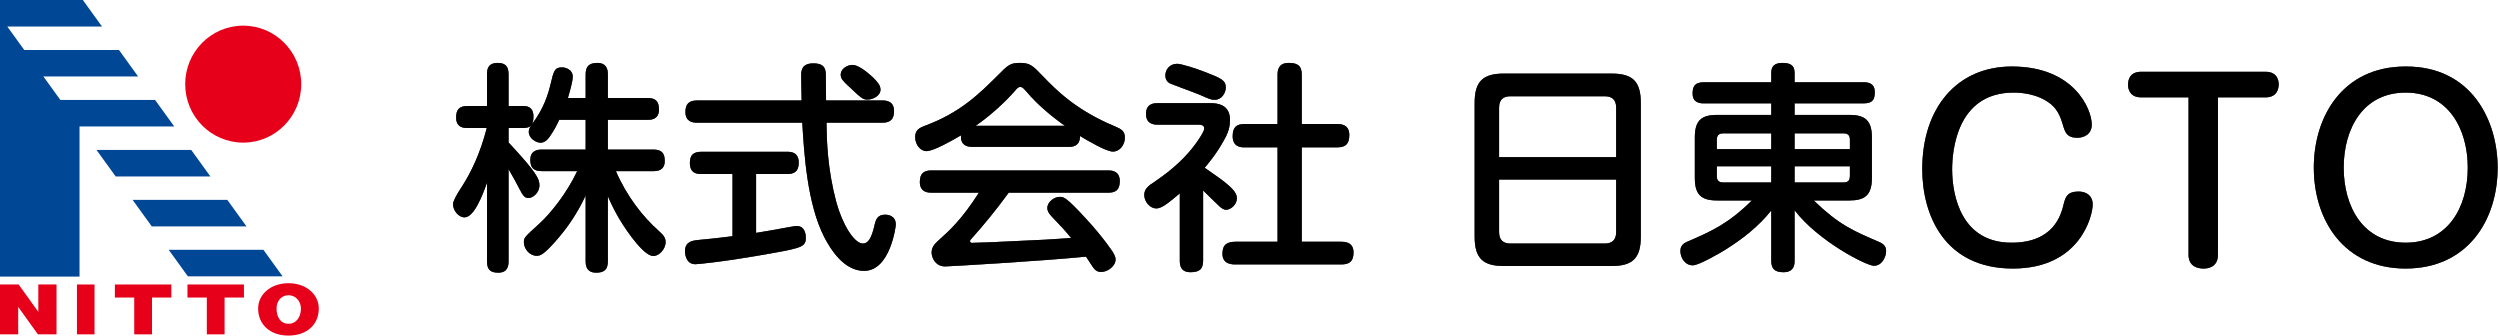 <svg width="298" height="40" viewBox="0 0 298 40" fill="none" xmlns="http://www.w3.org/2000/svg">
<g clip-path="url(#clip0_278_1165)">
<path d="M31.397 29.774H20.106L22.391 32.935H33.682L31.397 29.774Z" fill="#004896"/>
<path d="M18.487 11.914H7.195L5.174 9.118H16.465L14.181 5.957H2.889L0.868 3.161H12.159L9.875 0H0V32.967H9.48V15.075H20.772L18.487 11.914Z" fill="#004896"/>
<path d="M22.793 17.871H11.502L13.787 21.032H25.078L22.793 17.871Z" fill="#004896"/>
<path d="M27.099 23.828H15.808L18.092 26.988H29.384L27.099 23.828Z" fill="#004896"/>
<path d="M4.567 33.91V37.173L2.22 33.91H0V39.854H2.17V36.584L4.517 39.854H6.739V33.91H4.567Z" fill="#E60019"/>
<path d="M11.268 33.91H9.173V39.854H11.268V33.91Z" fill="#E60019"/>
<path d="M13.693 33.91V35.467H16.001V39.854H18.118V35.467H20.425V33.91H13.693Z" fill="#E60019"/>
<path d="M22.346 33.91V35.467H24.653V39.854H26.77V35.467H29.077V33.91H22.346Z" fill="#E60019"/>
<path d="M34.385 33.758C32.248 33.758 30.77 35.113 30.77 36.777C30.77 38.645 32.147 40 34.385 40C36.624 40 38 38.645 38 36.777C38 35.113 36.522 33.758 34.385 33.758ZM34.385 35.191C35.286 35.191 35.87 35.944 35.87 36.777C35.87 37.786 35.326 38.593 34.385 38.593C33.444 38.593 32.963 37.786 32.963 36.777C32.963 35.944 33.484 35.191 34.385 35.191Z" fill="#E60019"/>
<path d="M28.991 17.001C32.81 17.001 35.906 13.88 35.906 10.03C35.906 6.18 32.81 3.058 28.991 3.058C25.172 3.058 22.076 6.18 22.076 10.03C22.076 13.88 25.172 17.001 28.991 17.001Z" fill="#E60019"/>
</g>
<g clip-path="url(#clip1_278_1165)">
<path d="M60.62 31.149C60.62 31.679 60.514 32.5 59.402 32.5C58.528 32.5 58.052 32.209 58.052 31.149V21.775C57.522 23.258 56.516 25.906 55.377 25.906C54.609 25.906 54 25.032 54 24.344C54 24.008 54.362 23.293 55.086 22.199C56.145 20.557 57.231 18.332 58.025 15.26H55.721C55.377 15.26 54.371 15.26 54.371 14.016C54.371 13.089 54.715 12.639 55.721 12.639H58.052V8.852C58.052 8.322 58.131 7.501 59.323 7.501C60.197 7.501 60.62 7.872 60.62 8.852V12.639H62.368C62.712 12.639 63.586 12.665 63.586 13.883C63.586 14.228 63.56 14.413 63.427 14.784C64.805 12.957 65.334 11.288 65.652 9.938C65.996 8.508 66.102 8.031 66.976 8.031C67.532 8.031 68.273 8.375 68.273 9.117C68.273 9.726 67.876 11.05 67.691 11.685H69.809V8.878C69.809 7.952 70.18 7.501 71.213 7.501C72.458 7.501 72.458 8.56 72.458 8.878V11.685H77.198C78.151 11.685 78.548 12.082 78.548 13.063C78.548 14.281 77.542 14.281 77.198 14.281H72.458V17.829H77.86C78.84 17.829 79.237 18.226 79.237 19.18C79.237 20.371 78.284 20.398 77.86 20.398H73.411C74.735 23.444 76.642 25.853 78.522 27.522C79.052 27.998 79.343 28.316 79.343 28.872C79.343 29.613 78.628 30.514 77.886 30.514C77.092 30.514 76.033 29.216 75.344 28.342C73.623 26.065 72.881 24.344 72.458 23.39V31.123C72.458 32.156 72.007 32.5 71.054 32.5C69.809 32.5 69.809 31.467 69.809 31.123V23.311C69.359 24.238 68.433 26.171 66.579 28.342C64.751 30.488 64.354 30.488 63.957 30.488C63.163 30.488 62.447 29.693 62.447 28.872C62.447 28.342 62.501 28.29 64.275 26.674C65.599 25.483 67.559 23.046 68.803 20.398H64.593C63.586 20.398 63.215 19.974 63.215 19.047C63.215 17.829 64.275 17.829 64.593 17.829H69.809V14.281H66.658C66.446 14.758 66.076 15.499 65.519 16.293C65.122 16.849 64.778 17.008 64.434 17.008C63.904 17.008 63.03 16.505 63.03 15.711C63.03 15.499 63.083 15.314 63.295 14.969C63.136 15.155 62.792 15.26 62.368 15.26H60.62V16.982C63.878 20.478 64.301 21.298 64.301 22.066C64.301 22.993 63.507 23.602 63.004 23.602C62.501 23.602 62.315 23.258 61.918 22.517C61.785 22.225 61.097 20.954 60.62 20.16V31.149Z" fill="black"/>
<path d="M60.62 31.149C60.62 31.679 60.514 32.5 59.402 32.5C58.528 32.5 58.052 32.209 58.052 31.149V21.775C57.522 23.258 56.516 25.906 55.377 25.906C54.609 25.906 54 25.032 54 24.344C54 24.008 54.362 23.293 55.086 22.199C56.145 20.557 57.231 18.332 58.025 15.26H55.721C55.377 15.26 54.371 15.26 54.371 14.016C54.371 13.089 54.715 12.639 55.721 12.639H58.052V8.852C58.052 8.322 58.131 7.501 59.323 7.501C60.197 7.501 60.62 7.872 60.62 8.852V12.639H62.368C62.712 12.639 63.586 12.665 63.586 13.883C63.586 14.228 63.56 14.413 63.427 14.784C64.805 12.957 65.334 11.288 65.652 9.938C65.996 8.508 66.102 8.031 66.976 8.031C67.532 8.031 68.273 8.375 68.273 9.117C68.273 9.726 67.876 11.05 67.691 11.685H69.809V8.878C69.809 7.952 70.18 7.501 71.213 7.501C72.458 7.501 72.458 8.56 72.458 8.878V11.685H77.198C78.151 11.685 78.548 12.082 78.548 13.063C78.548 14.281 77.542 14.281 77.198 14.281H72.458V17.829H77.86C78.84 17.829 79.237 18.226 79.237 19.18C79.237 20.371 78.284 20.398 77.86 20.398H73.411C74.735 23.444 76.642 25.853 78.522 27.522C79.052 27.998 79.343 28.316 79.343 28.872C79.343 29.613 78.628 30.514 77.886 30.514C77.092 30.514 76.033 29.216 75.344 28.342C73.623 26.065 72.881 24.344 72.458 23.39V31.123C72.458 32.156 72.007 32.5 71.054 32.5C69.809 32.5 69.809 31.467 69.809 31.123V23.311C69.359 24.238 68.433 26.171 66.579 28.342C64.751 30.488 64.354 30.488 63.957 30.488C63.163 30.488 62.447 29.693 62.447 28.872C62.447 28.342 62.501 28.29 64.275 26.674C65.599 25.483 67.559 23.046 68.803 20.398H64.593C63.586 20.398 63.215 19.974 63.215 19.047C63.215 17.829 64.275 17.829 64.593 17.829H69.809V14.281H66.658C66.446 14.758 66.076 15.499 65.519 16.293C65.122 16.849 64.778 17.008 64.434 17.008C63.904 17.008 63.03 16.505 63.03 15.711C63.03 15.499 63.083 15.314 63.295 14.969C63.136 15.155 62.792 15.26 62.368 15.26H60.62V16.982C63.878 20.478 64.301 21.298 64.301 22.066C64.301 22.993 63.507 23.602 63.004 23.602C62.501 23.602 62.315 23.258 61.918 22.517C61.785 22.225 61.097 20.954 60.62 20.16V31.149Z" fill="black" fill-opacity="0.2"/>
<path d="M60.62 31.149C60.62 31.679 60.514 32.5 59.402 32.5C58.528 32.5 58.052 32.209 58.052 31.149V21.775C57.522 23.258 56.516 25.906 55.377 25.906C54.609 25.906 54 25.032 54 24.344C54 24.008 54.362 23.293 55.086 22.199C56.145 20.557 57.231 18.332 58.025 15.26H55.721C55.377 15.26 54.371 15.26 54.371 14.016C54.371 13.089 54.715 12.639 55.721 12.639H58.052V8.852C58.052 8.322 58.131 7.501 59.323 7.501C60.197 7.501 60.62 7.872 60.62 8.852V12.639H62.368C62.712 12.639 63.586 12.665 63.586 13.883C63.586 14.228 63.56 14.413 63.427 14.784C64.805 12.957 65.334 11.288 65.652 9.938C65.996 8.508 66.102 8.031 66.976 8.031C67.532 8.031 68.273 8.375 68.273 9.117C68.273 9.726 67.876 11.05 67.691 11.685H69.809V8.878C69.809 7.952 70.18 7.501 71.213 7.501C72.458 7.501 72.458 8.56 72.458 8.878V11.685H77.198C78.151 11.685 78.548 12.082 78.548 13.063C78.548 14.281 77.542 14.281 77.198 14.281H72.458V17.829H77.86C78.84 17.829 79.237 18.226 79.237 19.18C79.237 20.371 78.284 20.398 77.86 20.398H73.411C74.735 23.444 76.642 25.853 78.522 27.522C79.052 27.998 79.343 28.316 79.343 28.872C79.343 29.613 78.628 30.514 77.886 30.514C77.092 30.514 76.033 29.216 75.344 28.342C73.623 26.065 72.881 24.344 72.458 23.39V31.123C72.458 32.156 72.007 32.5 71.054 32.5C69.809 32.5 69.809 31.467 69.809 31.123V23.311C69.359 24.238 68.433 26.171 66.579 28.342C64.751 30.488 64.354 30.488 63.957 30.488C63.163 30.488 62.447 29.693 62.447 28.872C62.447 28.342 62.501 28.29 64.275 26.674C65.599 25.483 67.559 23.046 68.803 20.398H64.593C63.586 20.398 63.215 19.974 63.215 19.047C63.215 17.829 64.275 17.829 64.593 17.829H69.809V14.281H66.658C66.446 14.758 66.076 15.499 65.519 16.293C65.122 16.849 64.778 17.008 64.434 17.008C63.904 17.008 63.03 16.505 63.03 15.711C63.03 15.499 63.083 15.314 63.295 14.969C63.136 15.155 62.792 15.26 62.368 15.26H60.62V16.982C63.878 20.478 64.301 21.298 64.301 22.066C64.301 22.993 63.507 23.602 63.004 23.602C62.501 23.602 62.315 23.258 61.918 22.517C61.785 22.225 61.097 20.954 60.62 20.16V31.149Z" fill="black" fill-opacity="0.2"/>
<path d="M60.62 31.149C60.62 31.679 60.514 32.5 59.402 32.5C58.528 32.5 58.052 32.209 58.052 31.149V21.775C57.522 23.258 56.516 25.906 55.377 25.906C54.609 25.906 54 25.032 54 24.344C54 24.008 54.362 23.293 55.086 22.199C56.145 20.557 57.231 18.332 58.025 15.26H55.721C55.377 15.26 54.371 15.26 54.371 14.016C54.371 13.089 54.715 12.639 55.721 12.639H58.052V8.852C58.052 8.322 58.131 7.501 59.323 7.501C60.197 7.501 60.62 7.872 60.62 8.852V12.639H62.368C62.712 12.639 63.586 12.665 63.586 13.883C63.586 14.228 63.56 14.413 63.427 14.784C64.805 12.957 65.334 11.288 65.652 9.938C65.996 8.508 66.102 8.031 66.976 8.031C67.532 8.031 68.273 8.375 68.273 9.117C68.273 9.726 67.876 11.05 67.691 11.685H69.809V8.878C69.809 7.952 70.18 7.501 71.213 7.501C72.458 7.501 72.458 8.56 72.458 8.878V11.685H77.198C78.151 11.685 78.548 12.082 78.548 13.063C78.548 14.281 77.542 14.281 77.198 14.281H72.458V17.829H77.86C78.84 17.829 79.237 18.226 79.237 19.18C79.237 20.371 78.284 20.398 77.86 20.398H73.411C74.735 23.444 76.642 25.853 78.522 27.522C79.052 27.998 79.343 28.316 79.343 28.872C79.343 29.613 78.628 30.514 77.886 30.514C77.092 30.514 76.033 29.216 75.344 28.342C73.623 26.065 72.881 24.344 72.458 23.39V31.123C72.458 32.156 72.007 32.5 71.054 32.5C69.809 32.5 69.809 31.467 69.809 31.123V23.311C69.359 24.238 68.433 26.171 66.579 28.342C64.751 30.488 64.354 30.488 63.957 30.488C63.163 30.488 62.447 29.693 62.447 28.872C62.447 28.342 62.501 28.29 64.275 26.674C65.599 25.483 67.559 23.046 68.803 20.398H64.593C63.586 20.398 63.215 19.974 63.215 19.047C63.215 17.829 64.275 17.829 64.593 17.829H69.809V14.281H66.658C66.446 14.758 66.076 15.499 65.519 16.293C65.122 16.849 64.778 17.008 64.434 17.008C63.904 17.008 63.03 16.505 63.03 15.711C63.03 15.499 63.083 15.314 63.295 14.969C63.136 15.155 62.792 15.26 62.368 15.26H60.62V16.982C63.878 20.478 64.301 21.298 64.301 22.066C64.301 22.993 63.507 23.602 63.004 23.602C62.501 23.602 62.315 23.258 61.918 22.517C61.785 22.225 61.097 20.954 60.62 20.16V31.149Z" fill="black" fill-opacity="0.2"/>
<path d="M60.62 31.149C60.62 31.679 60.514 32.5 59.402 32.5C58.528 32.5 58.052 32.209 58.052 31.149V21.775C57.522 23.258 56.516 25.906 55.377 25.906C54.609 25.906 54 25.032 54 24.344C54 24.008 54.362 23.293 55.086 22.199C56.145 20.557 57.231 18.332 58.025 15.26H55.721C55.377 15.26 54.371 15.26 54.371 14.016C54.371 13.089 54.715 12.639 55.721 12.639H58.052V8.852C58.052 8.322 58.131 7.501 59.323 7.501C60.197 7.501 60.62 7.872 60.62 8.852V12.639H62.368C62.712 12.639 63.586 12.665 63.586 13.883C63.586 14.228 63.56 14.413 63.427 14.784C64.805 12.957 65.334 11.288 65.652 9.938C65.996 8.508 66.102 8.031 66.976 8.031C67.532 8.031 68.273 8.375 68.273 9.117C68.273 9.726 67.876 11.05 67.691 11.685H69.809V8.878C69.809 7.952 70.18 7.501 71.213 7.501C72.458 7.501 72.458 8.56 72.458 8.878V11.685H77.198C78.151 11.685 78.548 12.082 78.548 13.063C78.548 14.281 77.542 14.281 77.198 14.281H72.458V17.829H77.86C78.84 17.829 79.237 18.226 79.237 19.18C79.237 20.371 78.284 20.398 77.86 20.398H73.411C74.735 23.444 76.642 25.853 78.522 27.522C79.052 27.998 79.343 28.316 79.343 28.872C79.343 29.613 78.628 30.514 77.886 30.514C77.092 30.514 76.033 29.216 75.344 28.342C73.623 26.065 72.881 24.344 72.458 23.39V31.123C72.458 32.156 72.007 32.5 71.054 32.5C69.809 32.5 69.809 31.467 69.809 31.123V23.311C69.359 24.238 68.433 26.171 66.579 28.342C64.751 30.488 64.354 30.488 63.957 30.488C63.163 30.488 62.447 29.693 62.447 28.872C62.447 28.342 62.501 28.29 64.275 26.674C65.599 25.483 67.559 23.046 68.803 20.398H64.593C63.586 20.398 63.215 19.974 63.215 19.047C63.215 17.829 64.275 17.829 64.593 17.829H69.809V14.281H66.658C66.446 14.758 66.076 15.499 65.519 16.293C65.122 16.849 64.778 17.008 64.434 17.008C63.904 17.008 63.03 16.505 63.03 15.711C63.03 15.499 63.083 15.314 63.295 14.969C63.136 15.155 62.792 15.26 62.368 15.26H60.62V16.982C63.878 20.478 64.301 21.298 64.301 22.066C64.301 22.993 63.507 23.602 63.004 23.602C62.501 23.602 62.315 23.258 61.918 22.517C61.785 22.225 61.097 20.954 60.62 20.16V31.149Z" fill="black" fill-opacity="0.2"/>
<path d="M60.62 31.149C60.62 31.679 60.514 32.5 59.402 32.5C58.528 32.5 58.052 32.209 58.052 31.149V21.775C57.522 23.258 56.516 25.906 55.377 25.906C54.609 25.906 54 25.032 54 24.344C54 24.008 54.362 23.293 55.086 22.199C56.145 20.557 57.231 18.332 58.025 15.26H55.721C55.377 15.26 54.371 15.26 54.371 14.016C54.371 13.089 54.715 12.639 55.721 12.639H58.052V8.852C58.052 8.322 58.131 7.501 59.323 7.501C60.197 7.501 60.62 7.872 60.62 8.852V12.639H62.368C62.712 12.639 63.586 12.665 63.586 13.883C63.586 14.228 63.56 14.413 63.427 14.784C64.805 12.957 65.334 11.288 65.652 9.938C65.996 8.508 66.102 8.031 66.976 8.031C67.532 8.031 68.273 8.375 68.273 9.117C68.273 9.726 67.876 11.05 67.691 11.685H69.809V8.878C69.809 7.952 70.18 7.501 71.213 7.501C72.458 7.501 72.458 8.56 72.458 8.878V11.685H77.198C78.151 11.685 78.548 12.082 78.548 13.063C78.548 14.281 77.542 14.281 77.198 14.281H72.458V17.829H77.86C78.84 17.829 79.237 18.226 79.237 19.18C79.237 20.371 78.284 20.398 77.86 20.398H73.411C74.735 23.444 76.642 25.853 78.522 27.522C79.052 27.998 79.343 28.316 79.343 28.872C79.343 29.613 78.628 30.514 77.886 30.514C77.092 30.514 76.033 29.216 75.344 28.342C73.623 26.065 72.881 24.344 72.458 23.39V31.123C72.458 32.156 72.007 32.5 71.054 32.5C69.809 32.5 69.809 31.467 69.809 31.123V23.311C69.359 24.238 68.433 26.171 66.579 28.342C64.751 30.488 64.354 30.488 63.957 30.488C63.163 30.488 62.447 29.693 62.447 28.872C62.447 28.342 62.501 28.29 64.275 26.674C65.599 25.483 67.559 23.046 68.803 20.398H64.593C63.586 20.398 63.215 19.974 63.215 19.047C63.215 17.829 64.275 17.829 64.593 17.829H69.809V14.281H66.658C66.446 14.758 66.076 15.499 65.519 16.293C65.122 16.849 64.778 17.008 64.434 17.008C63.904 17.008 63.03 16.505 63.03 15.711C63.03 15.499 63.083 15.314 63.295 14.969C63.136 15.155 62.792 15.26 62.368 15.26H60.62V16.982C63.878 20.478 64.301 21.298 64.301 22.066C64.301 22.993 63.507 23.602 63.004 23.602C62.501 23.602 62.315 23.258 61.918 22.517C61.785 22.225 61.097 20.954 60.62 20.16V31.149Z" fill="black" fill-opacity="0.2"/>
<path d="M87.317 20.742H83.584C83.08 20.742 82.233 20.663 82.233 19.418C82.233 18.465 82.683 18.094 83.584 18.094H93.858C94.362 18.094 95.209 18.173 95.209 19.418C95.209 20.504 94.573 20.742 93.858 20.742H90.124V27.76C91.608 27.521 91.872 27.469 94.203 27.045C94.626 26.965 94.891 26.939 94.971 26.939C95.977 26.939 96.056 28.025 96.056 28.316C96.056 29.349 95.659 29.534 92.243 30.143C86.073 31.255 83.107 31.494 82.895 31.494C81.677 31.494 81.65 30.09 81.65 29.958C81.65 28.793 82.524 28.686 83.213 28.607C85.543 28.395 86.814 28.21 87.317 28.157V20.742ZM105.193 11.977C105.563 11.977 106.57 12.003 106.57 13.248C106.57 14.201 106.119 14.625 105.193 14.625H98.519C98.546 16.797 98.625 20.08 99.684 24.079C100.373 26.621 101.776 29.031 102.862 29.031C103.498 29.031 103.869 28.369 104.213 26.992C104.372 26.224 104.557 25.588 105.51 25.588C105.749 25.588 106.781 25.641 106.781 26.78C106.781 26.965 106.119 32.288 102.994 32.288C100.585 32.288 98.996 29.693 98.281 28.316C96.215 24.344 95.845 18.279 95.633 14.625H83.08C82.63 14.625 81.703 14.546 81.703 13.354C81.703 12.427 82.1 11.977 83.08 11.977H95.553C95.553 11.526 95.5 9.434 95.5 9.116C95.5 8.481 95.5 7.554 96.957 7.554C98.44 7.554 98.44 8.402 98.44 9.143V9.593C98.44 9.964 98.466 11.633 98.466 11.977H105.193ZM104.107 9.275C104.636 9.805 104.954 10.202 104.954 10.679C104.954 11.447 104.001 11.871 103.418 11.871C102.862 11.871 102.703 11.738 101.22 10.335C100.479 9.646 100.214 9.382 100.214 8.905C100.214 8.163 101.035 7.74 101.617 7.74C102.491 7.74 103.869 9.064 104.107 9.275Z" fill="black"/>
<path d="M87.317 20.742H83.584C83.08 20.742 82.233 20.663 82.233 19.418C82.233 18.465 82.683 18.094 83.584 18.094H93.858C94.362 18.094 95.209 18.173 95.209 19.418C95.209 20.504 94.573 20.742 93.858 20.742H90.124V27.76C91.608 27.521 91.872 27.469 94.203 27.045C94.626 26.965 94.891 26.939 94.971 26.939C95.977 26.939 96.056 28.025 96.056 28.316C96.056 29.349 95.659 29.534 92.243 30.143C86.073 31.255 83.107 31.494 82.895 31.494C81.677 31.494 81.65 30.09 81.65 29.958C81.65 28.793 82.524 28.686 83.213 28.607C85.543 28.395 86.814 28.21 87.317 28.157V20.742ZM105.193 11.977C105.563 11.977 106.57 12.003 106.57 13.248C106.57 14.201 106.119 14.625 105.193 14.625H98.519C98.546 16.797 98.625 20.08 99.684 24.079C100.373 26.621 101.776 29.031 102.862 29.031C103.498 29.031 103.869 28.369 104.213 26.992C104.372 26.224 104.557 25.588 105.51 25.588C105.749 25.588 106.781 25.641 106.781 26.78C106.781 26.965 106.119 32.288 102.994 32.288C100.585 32.288 98.996 29.693 98.281 28.316C96.215 24.344 95.845 18.279 95.633 14.625H83.08C82.63 14.625 81.703 14.546 81.703 13.354C81.703 12.427 82.1 11.977 83.08 11.977H95.553C95.553 11.526 95.5 9.434 95.5 9.116C95.5 8.481 95.5 7.554 96.957 7.554C98.44 7.554 98.44 8.402 98.44 9.143V9.593C98.44 9.964 98.466 11.633 98.466 11.977H105.193ZM104.107 9.275C104.636 9.805 104.954 10.202 104.954 10.679C104.954 11.447 104.001 11.871 103.418 11.871C102.862 11.871 102.703 11.738 101.22 10.335C100.479 9.646 100.214 9.382 100.214 8.905C100.214 8.163 101.035 7.74 101.617 7.74C102.491 7.74 103.869 9.064 104.107 9.275Z" fill="black" fill-opacity="0.2"/>
<path d="M87.317 20.742H83.584C83.08 20.742 82.233 20.663 82.233 19.418C82.233 18.465 82.683 18.094 83.584 18.094H93.858C94.362 18.094 95.209 18.173 95.209 19.418C95.209 20.504 94.573 20.742 93.858 20.742H90.124V27.76C91.608 27.521 91.872 27.469 94.203 27.045C94.626 26.965 94.891 26.939 94.971 26.939C95.977 26.939 96.056 28.025 96.056 28.316C96.056 29.349 95.659 29.534 92.243 30.143C86.073 31.255 83.107 31.494 82.895 31.494C81.677 31.494 81.65 30.09 81.65 29.958C81.65 28.793 82.524 28.686 83.213 28.607C85.543 28.395 86.814 28.21 87.317 28.157V20.742ZM105.193 11.977C105.563 11.977 106.57 12.003 106.57 13.248C106.57 14.201 106.119 14.625 105.193 14.625H98.519C98.546 16.797 98.625 20.08 99.684 24.079C100.373 26.621 101.776 29.031 102.862 29.031C103.498 29.031 103.869 28.369 104.213 26.992C104.372 26.224 104.557 25.588 105.51 25.588C105.749 25.588 106.781 25.641 106.781 26.78C106.781 26.965 106.119 32.288 102.994 32.288C100.585 32.288 98.996 29.693 98.281 28.316C96.215 24.344 95.845 18.279 95.633 14.625H83.08C82.63 14.625 81.703 14.546 81.703 13.354C81.703 12.427 82.1 11.977 83.08 11.977H95.553C95.553 11.526 95.5 9.434 95.5 9.116C95.5 8.481 95.5 7.554 96.957 7.554C98.44 7.554 98.44 8.402 98.44 9.143V9.593C98.44 9.964 98.466 11.633 98.466 11.977H105.193ZM104.107 9.275C104.636 9.805 104.954 10.202 104.954 10.679C104.954 11.447 104.001 11.871 103.418 11.871C102.862 11.871 102.703 11.738 101.22 10.335C100.479 9.646 100.214 9.382 100.214 8.905C100.214 8.163 101.035 7.74 101.617 7.74C102.491 7.74 103.869 9.064 104.107 9.275Z" fill="black" fill-opacity="0.2"/>
<path d="M87.317 20.742H83.584C83.08 20.742 82.233 20.663 82.233 19.418C82.233 18.465 82.683 18.094 83.584 18.094H93.858C94.362 18.094 95.209 18.173 95.209 19.418C95.209 20.504 94.573 20.742 93.858 20.742H90.124V27.76C91.608 27.521 91.872 27.469 94.203 27.045C94.626 26.965 94.891 26.939 94.971 26.939C95.977 26.939 96.056 28.025 96.056 28.316C96.056 29.349 95.659 29.534 92.243 30.143C86.073 31.255 83.107 31.494 82.895 31.494C81.677 31.494 81.65 30.09 81.65 29.958C81.65 28.793 82.524 28.686 83.213 28.607C85.543 28.395 86.814 28.21 87.317 28.157V20.742ZM105.193 11.977C105.563 11.977 106.57 12.003 106.57 13.248C106.57 14.201 106.119 14.625 105.193 14.625H98.519C98.546 16.797 98.625 20.08 99.684 24.079C100.373 26.621 101.776 29.031 102.862 29.031C103.498 29.031 103.869 28.369 104.213 26.992C104.372 26.224 104.557 25.588 105.51 25.588C105.749 25.588 106.781 25.641 106.781 26.78C106.781 26.965 106.119 32.288 102.994 32.288C100.585 32.288 98.996 29.693 98.281 28.316C96.215 24.344 95.845 18.279 95.633 14.625H83.08C82.63 14.625 81.703 14.546 81.703 13.354C81.703 12.427 82.1 11.977 83.08 11.977H95.553C95.553 11.526 95.5 9.434 95.5 9.116C95.5 8.481 95.5 7.554 96.957 7.554C98.44 7.554 98.44 8.402 98.44 9.143V9.593C98.44 9.964 98.466 11.633 98.466 11.977H105.193ZM104.107 9.275C104.636 9.805 104.954 10.202 104.954 10.679C104.954 11.447 104.001 11.871 103.418 11.871C102.862 11.871 102.703 11.738 101.22 10.335C100.479 9.646 100.214 9.382 100.214 8.905C100.214 8.163 101.035 7.74 101.617 7.74C102.491 7.74 103.869 9.064 104.107 9.275Z" fill="black" fill-opacity="0.2"/>
<path d="M87.317 20.742H83.584C83.08 20.742 82.233 20.663 82.233 19.418C82.233 18.465 82.683 18.094 83.584 18.094H93.858C94.362 18.094 95.209 18.173 95.209 19.418C95.209 20.504 94.573 20.742 93.858 20.742H90.124V27.76C91.608 27.521 91.872 27.469 94.203 27.045C94.626 26.965 94.891 26.939 94.971 26.939C95.977 26.939 96.056 28.025 96.056 28.316C96.056 29.349 95.659 29.534 92.243 30.143C86.073 31.255 83.107 31.494 82.895 31.494C81.677 31.494 81.65 30.09 81.65 29.958C81.65 28.793 82.524 28.686 83.213 28.607C85.543 28.395 86.814 28.21 87.317 28.157V20.742ZM105.193 11.977C105.563 11.977 106.57 12.003 106.57 13.248C106.57 14.201 106.119 14.625 105.193 14.625H98.519C98.546 16.797 98.625 20.08 99.684 24.079C100.373 26.621 101.776 29.031 102.862 29.031C103.498 29.031 103.869 28.369 104.213 26.992C104.372 26.224 104.557 25.588 105.51 25.588C105.749 25.588 106.781 25.641 106.781 26.78C106.781 26.965 106.119 32.288 102.994 32.288C100.585 32.288 98.996 29.693 98.281 28.316C96.215 24.344 95.845 18.279 95.633 14.625H83.08C82.63 14.625 81.703 14.546 81.703 13.354C81.703 12.427 82.1 11.977 83.08 11.977H95.553C95.553 11.526 95.5 9.434 95.5 9.116C95.5 8.481 95.5 7.554 96.957 7.554C98.44 7.554 98.44 8.402 98.44 9.143V9.593C98.44 9.964 98.466 11.633 98.466 11.977H105.193ZM104.107 9.275C104.636 9.805 104.954 10.202 104.954 10.679C104.954 11.447 104.001 11.871 103.418 11.871C102.862 11.871 102.703 11.738 101.22 10.335C100.479 9.646 100.214 9.382 100.214 8.905C100.214 8.163 101.035 7.74 101.617 7.74C102.491 7.74 103.869 9.064 104.107 9.275Z" fill="black" fill-opacity="0.2"/>
<path d="M87.317 20.742H83.584C83.08 20.742 82.233 20.663 82.233 19.418C82.233 18.465 82.683 18.094 83.584 18.094H93.858C94.362 18.094 95.209 18.173 95.209 19.418C95.209 20.504 94.573 20.742 93.858 20.742H90.124V27.76C91.608 27.521 91.872 27.469 94.203 27.045C94.626 26.965 94.891 26.939 94.971 26.939C95.977 26.939 96.056 28.025 96.056 28.316C96.056 29.349 95.659 29.534 92.243 30.143C86.073 31.255 83.107 31.494 82.895 31.494C81.677 31.494 81.65 30.09 81.65 29.958C81.65 28.793 82.524 28.686 83.213 28.607C85.543 28.395 86.814 28.21 87.317 28.157V20.742ZM105.193 11.977C105.563 11.977 106.57 12.003 106.57 13.248C106.57 14.201 106.119 14.625 105.193 14.625H98.519C98.546 16.797 98.625 20.08 99.684 24.079C100.373 26.621 101.776 29.031 102.862 29.031C103.498 29.031 103.869 28.369 104.213 26.992C104.372 26.224 104.557 25.588 105.51 25.588C105.749 25.588 106.781 25.641 106.781 26.78C106.781 26.965 106.119 32.288 102.994 32.288C100.585 32.288 98.996 29.693 98.281 28.316C96.215 24.344 95.845 18.279 95.633 14.625H83.08C82.63 14.625 81.703 14.546 81.703 13.354C81.703 12.427 82.1 11.977 83.08 11.977H95.553C95.553 11.526 95.5 9.434 95.5 9.116C95.5 8.481 95.5 7.554 96.957 7.554C98.44 7.554 98.44 8.402 98.44 9.143V9.593C98.44 9.964 98.466 11.633 98.466 11.977H105.193ZM104.107 9.275C104.636 9.805 104.954 10.202 104.954 10.679C104.954 11.447 104.001 11.871 103.418 11.871C102.862 11.871 102.703 11.738 101.22 10.335C100.479 9.646 100.214 9.382 100.214 8.905C100.214 8.163 101.035 7.74 101.617 7.74C102.491 7.74 103.869 9.064 104.107 9.275Z" fill="black" fill-opacity="0.2"/>
<path d="M115.921 17.51C115.179 17.51 114.491 17.272 114.544 16.133C113.511 16.742 111.286 18.013 110.439 18.013C109.698 18.013 109.088 17.219 109.088 16.345C109.088 15.471 109.618 15.233 110.306 14.968C114.464 13.432 116.742 11.154 118.834 9.089C120.184 7.712 120.423 7.5 121.588 7.5C122.779 7.5 123.097 7.818 124.315 9.089C125.878 10.704 128.208 13.114 132.922 15.074C133.61 15.365 134.087 15.603 134.087 16.398C134.087 17.272 133.478 18.067 132.657 18.067C131.863 18.067 129.665 16.769 128.738 16.213C128.738 17.431 127.864 17.51 127.387 17.51H115.921ZM111.022 22.965C110.704 22.965 109.644 22.965 109.644 21.694C109.644 20.609 110.201 20.317 111.022 20.317H132.101C132.419 20.317 133.478 20.317 133.478 21.588C133.478 22.674 132.948 22.965 132.101 22.965H120.237C118.834 24.899 117.324 26.752 115.735 28.526C115.656 28.606 115.629 28.633 115.629 28.738C115.629 28.871 115.709 28.95 115.841 28.95C116.503 28.95 119.549 28.818 120.449 28.765C124.262 28.606 125.481 28.526 127.678 28.368C126.805 27.308 126.672 27.176 125.428 25.878C124.924 25.349 124.845 25.084 124.845 24.793C124.845 24.051 125.692 23.468 126.302 23.468C126.805 23.468 127.069 23.495 129.347 25.958C130.512 27.202 131.677 28.633 132.445 29.745C132.763 30.195 132.975 30.566 132.975 30.936C132.975 31.731 132.022 32.419 131.253 32.419C130.697 32.419 130.459 32.075 130.327 31.916C130.194 31.704 129.585 30.778 129.453 30.592C124.05 31.122 113.114 31.757 112.663 31.757C111.525 31.757 111.048 30.751 111.048 30.089C111.048 29.4 111.525 28.977 111.869 28.659C113.193 27.467 114.623 26.196 116.689 22.965H111.022ZM126.937 14.994C125.533 14.015 123.706 12.532 122.329 10.89C121.985 10.519 121.853 10.36 121.614 10.36C121.376 10.36 121.244 10.519 120.926 10.89C119.813 12.161 118.039 13.803 116.291 14.994H126.937Z" fill="black"/>
<path d="M115.921 17.51C115.179 17.51 114.491 17.272 114.544 16.133C113.511 16.742 111.286 18.013 110.439 18.013C109.698 18.013 109.088 17.219 109.088 16.345C109.088 15.471 109.618 15.233 110.306 14.968C114.464 13.432 116.742 11.154 118.834 9.089C120.184 7.712 120.423 7.5 121.588 7.5C122.779 7.5 123.097 7.818 124.315 9.089C125.878 10.704 128.208 13.114 132.922 15.074C133.61 15.365 134.087 15.603 134.087 16.398C134.087 17.272 133.478 18.067 132.657 18.067C131.863 18.067 129.665 16.769 128.738 16.213C128.738 17.431 127.864 17.51 127.387 17.51H115.921ZM111.022 22.965C110.704 22.965 109.644 22.965 109.644 21.694C109.644 20.609 110.201 20.317 111.022 20.317H132.101C132.419 20.317 133.478 20.317 133.478 21.588C133.478 22.674 132.948 22.965 132.101 22.965H120.237C118.834 24.899 117.324 26.752 115.735 28.526C115.656 28.606 115.629 28.633 115.629 28.738C115.629 28.871 115.709 28.95 115.841 28.95C116.503 28.95 119.549 28.818 120.449 28.765C124.262 28.606 125.481 28.526 127.678 28.368C126.805 27.308 126.672 27.176 125.428 25.878C124.924 25.349 124.845 25.084 124.845 24.793C124.845 24.051 125.692 23.468 126.302 23.468C126.805 23.468 127.069 23.495 129.347 25.958C130.512 27.202 131.677 28.633 132.445 29.745C132.763 30.195 132.975 30.566 132.975 30.936C132.975 31.731 132.022 32.419 131.253 32.419C130.697 32.419 130.459 32.075 130.327 31.916C130.194 31.704 129.585 30.778 129.453 30.592C124.05 31.122 113.114 31.757 112.663 31.757C111.525 31.757 111.048 30.751 111.048 30.089C111.048 29.4 111.525 28.977 111.869 28.659C113.193 27.467 114.623 26.196 116.689 22.965H111.022ZM126.937 14.994C125.533 14.015 123.706 12.532 122.329 10.89C121.985 10.519 121.853 10.36 121.614 10.36C121.376 10.36 121.244 10.519 120.926 10.89C119.813 12.161 118.039 13.803 116.291 14.994H126.937Z" fill="black" fill-opacity="0.2"/>
<path d="M115.921 17.51C115.179 17.51 114.491 17.272 114.544 16.133C113.511 16.742 111.286 18.013 110.439 18.013C109.698 18.013 109.088 17.219 109.088 16.345C109.088 15.471 109.618 15.233 110.306 14.968C114.464 13.432 116.742 11.154 118.834 9.089C120.184 7.712 120.423 7.5 121.588 7.5C122.779 7.5 123.097 7.818 124.315 9.089C125.878 10.704 128.208 13.114 132.922 15.074C133.61 15.365 134.087 15.603 134.087 16.398C134.087 17.272 133.478 18.067 132.657 18.067C131.863 18.067 129.665 16.769 128.738 16.213C128.738 17.431 127.864 17.51 127.387 17.51H115.921ZM111.022 22.965C110.704 22.965 109.644 22.965 109.644 21.694C109.644 20.609 110.201 20.317 111.022 20.317H132.101C132.419 20.317 133.478 20.317 133.478 21.588C133.478 22.674 132.948 22.965 132.101 22.965H120.237C118.834 24.899 117.324 26.752 115.735 28.526C115.656 28.606 115.629 28.633 115.629 28.738C115.629 28.871 115.709 28.95 115.841 28.95C116.503 28.95 119.549 28.818 120.449 28.765C124.262 28.606 125.481 28.526 127.678 28.368C126.805 27.308 126.672 27.176 125.428 25.878C124.924 25.349 124.845 25.084 124.845 24.793C124.845 24.051 125.692 23.468 126.302 23.468C126.805 23.468 127.069 23.495 129.347 25.958C130.512 27.202 131.677 28.633 132.445 29.745C132.763 30.195 132.975 30.566 132.975 30.936C132.975 31.731 132.022 32.419 131.253 32.419C130.697 32.419 130.459 32.075 130.327 31.916C130.194 31.704 129.585 30.778 129.453 30.592C124.05 31.122 113.114 31.757 112.663 31.757C111.525 31.757 111.048 30.751 111.048 30.089C111.048 29.4 111.525 28.977 111.869 28.659C113.193 27.467 114.623 26.196 116.689 22.965H111.022ZM126.937 14.994C125.533 14.015 123.706 12.532 122.329 10.89C121.985 10.519 121.853 10.36 121.614 10.36C121.376 10.36 121.244 10.519 120.926 10.89C119.813 12.161 118.039 13.803 116.291 14.994H126.937Z" fill="black" fill-opacity="0.2"/>
<path d="M115.921 17.51C115.179 17.51 114.491 17.272 114.544 16.133C113.511 16.742 111.286 18.013 110.439 18.013C109.698 18.013 109.088 17.219 109.088 16.345C109.088 15.471 109.618 15.233 110.306 14.968C114.464 13.432 116.742 11.154 118.834 9.089C120.184 7.712 120.423 7.5 121.588 7.5C122.779 7.5 123.097 7.818 124.315 9.089C125.878 10.704 128.208 13.114 132.922 15.074C133.61 15.365 134.087 15.603 134.087 16.398C134.087 17.272 133.478 18.067 132.657 18.067C131.863 18.067 129.665 16.769 128.738 16.213C128.738 17.431 127.864 17.51 127.387 17.51H115.921ZM111.022 22.965C110.704 22.965 109.644 22.965 109.644 21.694C109.644 20.609 110.201 20.317 111.022 20.317H132.101C132.419 20.317 133.478 20.317 133.478 21.588C133.478 22.674 132.948 22.965 132.101 22.965H120.237C118.834 24.899 117.324 26.752 115.735 28.526C115.656 28.606 115.629 28.633 115.629 28.738C115.629 28.871 115.709 28.95 115.841 28.95C116.503 28.95 119.549 28.818 120.449 28.765C124.262 28.606 125.481 28.526 127.678 28.368C126.805 27.308 126.672 27.176 125.428 25.878C124.924 25.349 124.845 25.084 124.845 24.793C124.845 24.051 125.692 23.468 126.302 23.468C126.805 23.468 127.069 23.495 129.347 25.958C130.512 27.202 131.677 28.633 132.445 29.745C132.763 30.195 132.975 30.566 132.975 30.936C132.975 31.731 132.022 32.419 131.253 32.419C130.697 32.419 130.459 32.075 130.327 31.916C130.194 31.704 129.585 30.778 129.453 30.592C124.05 31.122 113.114 31.757 112.663 31.757C111.525 31.757 111.048 30.751 111.048 30.089C111.048 29.4 111.525 28.977 111.869 28.659C113.193 27.467 114.623 26.196 116.689 22.965H111.022ZM126.937 14.994C125.533 14.015 123.706 12.532 122.329 10.89C121.985 10.519 121.853 10.36 121.614 10.36C121.376 10.36 121.244 10.519 120.926 10.89C119.813 12.161 118.039 13.803 116.291 14.994H126.937Z" fill="black" fill-opacity="0.2"/>
<path d="M115.921 17.51C115.179 17.51 114.491 17.272 114.544 16.133C113.511 16.742 111.286 18.013 110.439 18.013C109.698 18.013 109.088 17.219 109.088 16.345C109.088 15.471 109.618 15.233 110.306 14.968C114.464 13.432 116.742 11.154 118.834 9.089C120.184 7.712 120.423 7.5 121.588 7.5C122.779 7.5 123.097 7.818 124.315 9.089C125.878 10.704 128.208 13.114 132.922 15.074C133.61 15.365 134.087 15.603 134.087 16.398C134.087 17.272 133.478 18.067 132.657 18.067C131.863 18.067 129.665 16.769 128.738 16.213C128.738 17.431 127.864 17.51 127.387 17.51H115.921ZM111.022 22.965C110.704 22.965 109.644 22.965 109.644 21.694C109.644 20.609 110.201 20.317 111.022 20.317H132.101C132.419 20.317 133.478 20.317 133.478 21.588C133.478 22.674 132.948 22.965 132.101 22.965H120.237C118.834 24.899 117.324 26.752 115.735 28.526C115.656 28.606 115.629 28.633 115.629 28.738C115.629 28.871 115.709 28.95 115.841 28.95C116.503 28.95 119.549 28.818 120.449 28.765C124.262 28.606 125.481 28.526 127.678 28.368C126.805 27.308 126.672 27.176 125.428 25.878C124.924 25.349 124.845 25.084 124.845 24.793C124.845 24.051 125.692 23.468 126.302 23.468C126.805 23.468 127.069 23.495 129.347 25.958C130.512 27.202 131.677 28.633 132.445 29.745C132.763 30.195 132.975 30.566 132.975 30.936C132.975 31.731 132.022 32.419 131.253 32.419C130.697 32.419 130.459 32.075 130.327 31.916C130.194 31.704 129.585 30.778 129.453 30.592C124.05 31.122 113.114 31.757 112.663 31.757C111.525 31.757 111.048 30.751 111.048 30.089C111.048 29.4 111.525 28.977 111.869 28.659C113.193 27.467 114.623 26.196 116.689 22.965H111.022ZM126.937 14.994C125.533 14.015 123.706 12.532 122.329 10.89C121.985 10.519 121.853 10.36 121.614 10.36C121.376 10.36 121.244 10.519 120.926 10.89C119.813 12.161 118.039 13.803 116.291 14.994H126.937Z" fill="black" fill-opacity="0.2"/>
<path d="M115.921 17.51C115.179 17.51 114.491 17.272 114.544 16.133C113.511 16.742 111.286 18.013 110.439 18.013C109.698 18.013 109.088 17.219 109.088 16.345C109.088 15.471 109.618 15.233 110.306 14.968C114.464 13.432 116.742 11.154 118.834 9.089C120.184 7.712 120.423 7.5 121.588 7.5C122.779 7.5 123.097 7.818 124.315 9.089C125.878 10.704 128.208 13.114 132.922 15.074C133.61 15.365 134.087 15.603 134.087 16.398C134.087 17.272 133.478 18.067 132.657 18.067C131.863 18.067 129.665 16.769 128.738 16.213C128.738 17.431 127.864 17.51 127.387 17.51H115.921ZM111.022 22.965C110.704 22.965 109.644 22.965 109.644 21.694C109.644 20.609 110.201 20.317 111.022 20.317H132.101C132.419 20.317 133.478 20.317 133.478 21.588C133.478 22.674 132.948 22.965 132.101 22.965H120.237C118.834 24.899 117.324 26.752 115.735 28.526C115.656 28.606 115.629 28.633 115.629 28.738C115.629 28.871 115.709 28.95 115.841 28.95C116.503 28.95 119.549 28.818 120.449 28.765C124.262 28.606 125.481 28.526 127.678 28.368C126.805 27.308 126.672 27.176 125.428 25.878C124.924 25.349 124.845 25.084 124.845 24.793C124.845 24.051 125.692 23.468 126.302 23.468C126.805 23.468 127.069 23.495 129.347 25.958C130.512 27.202 131.677 28.633 132.445 29.745C132.763 30.195 132.975 30.566 132.975 30.936C132.975 31.731 132.022 32.419 131.253 32.419C130.697 32.419 130.459 32.075 130.327 31.916C130.194 31.704 129.585 30.778 129.453 30.592C124.05 31.122 113.114 31.757 112.663 31.757C111.525 31.757 111.048 30.751 111.048 30.089C111.048 29.4 111.525 28.977 111.869 28.659C113.193 27.467 114.623 26.196 116.689 22.965H111.022ZM126.937 14.994C125.533 14.015 123.706 12.532 122.329 10.89C121.985 10.519 121.853 10.36 121.614 10.36C121.376 10.36 121.244 10.519 120.926 10.89C119.813 12.161 118.039 13.803 116.291 14.994H126.937Z" fill="black" fill-opacity="0.2"/>
<path d="M144.26 12.293C145.16 12.293 146.616 12.478 146.616 14.306C146.616 15.391 146.193 16.212 145.848 16.795C144.975 18.384 143.968 19.549 143.598 19.999C146.219 21.8 147.437 22.7 147.437 23.627C147.437 24.395 146.696 25.004 146.166 25.004C145.822 25.004 145.557 24.766 145.345 24.581C145.054 24.316 143.703 22.991 143.412 22.7V31.069C143.412 32.154 142.883 32.445 141.903 32.445C140.738 32.445 140.632 31.625 140.632 31.069V23.045C140.34 23.283 139.413 24.104 138.778 24.501C138.46 24.686 138.169 24.845 137.825 24.845C137.11 24.845 136.395 24.077 136.395 23.23C136.395 22.488 136.951 22.118 137.586 21.694C139.943 20.105 141.479 18.596 142.618 17.007C142.909 16.583 143.545 15.683 143.545 15.312C143.545 14.862 143.094 14.862 142.777 14.862H138.01C137.427 14.862 136.606 14.729 136.606 13.564C136.606 12.293 137.666 12.293 138.01 12.293H144.26ZM143.783 8.639C145.557 9.327 146.113 9.592 146.113 10.413C146.113 11.075 145.637 11.896 144.789 11.896C144.392 11.896 144.233 11.843 142.988 11.287C142.432 11.048 139.652 10.042 139.493 9.963C139.308 9.857 138.91 9.619 138.91 8.983C138.91 8.321 139.413 7.606 140.314 7.606C140.817 7.606 142.485 8.136 143.783 8.639ZM159.407 14.783C159.778 14.783 160.837 14.809 160.837 16.08C160.837 17.113 160.44 17.563 159.407 17.563H155.17V28.818H159.884C160.228 28.818 161.34 28.818 161.34 30.089C161.34 31.148 160.864 31.519 159.884 31.519H147.279C146.881 31.519 145.716 31.519 145.716 30.248C145.716 29.135 146.299 28.818 147.279 28.818H152.284V17.563H148.338C147.994 17.563 146.934 17.563 146.934 16.239C146.934 15.127 147.437 14.783 148.338 14.783H152.284V8.903C152.284 8.374 152.389 7.5 153.608 7.5C154.693 7.5 155.17 7.844 155.17 8.903V14.783H159.407Z" fill="black"/>
<path d="M144.26 12.293C145.16 12.293 146.616 12.478 146.616 14.306C146.616 15.391 146.193 16.212 145.848 16.795C144.975 18.384 143.968 19.549 143.598 19.999C146.219 21.8 147.437 22.7 147.437 23.627C147.437 24.395 146.696 25.004 146.166 25.004C145.822 25.004 145.557 24.766 145.345 24.581C145.054 24.316 143.703 22.991 143.412 22.7V31.069C143.412 32.154 142.883 32.445 141.903 32.445C140.738 32.445 140.632 31.625 140.632 31.069V23.045C140.34 23.283 139.413 24.104 138.778 24.501C138.46 24.686 138.169 24.845 137.825 24.845C137.11 24.845 136.395 24.077 136.395 23.23C136.395 22.488 136.951 22.118 137.586 21.694C139.943 20.105 141.479 18.596 142.618 17.007C142.909 16.583 143.545 15.683 143.545 15.312C143.545 14.862 143.094 14.862 142.777 14.862H138.01C137.427 14.862 136.606 14.729 136.606 13.564C136.606 12.293 137.666 12.293 138.01 12.293H144.26ZM143.783 8.639C145.557 9.327 146.113 9.592 146.113 10.413C146.113 11.075 145.637 11.896 144.789 11.896C144.392 11.896 144.233 11.843 142.988 11.287C142.432 11.048 139.652 10.042 139.493 9.963C139.308 9.857 138.91 9.619 138.91 8.983C138.91 8.321 139.413 7.606 140.314 7.606C140.817 7.606 142.485 8.136 143.783 8.639ZM159.407 14.783C159.778 14.783 160.837 14.809 160.837 16.08C160.837 17.113 160.44 17.563 159.407 17.563H155.17V28.818H159.884C160.228 28.818 161.34 28.818 161.34 30.089C161.34 31.148 160.864 31.519 159.884 31.519H147.279C146.881 31.519 145.716 31.519 145.716 30.248C145.716 29.135 146.299 28.818 147.279 28.818H152.284V17.563H148.338C147.994 17.563 146.934 17.563 146.934 16.239C146.934 15.127 147.437 14.783 148.338 14.783H152.284V8.903C152.284 8.374 152.389 7.5 153.608 7.5C154.693 7.5 155.17 7.844 155.17 8.903V14.783H159.407Z" fill="black" fill-opacity="0.2"/>
<path d="M144.26 12.293C145.16 12.293 146.616 12.478 146.616 14.306C146.616 15.391 146.193 16.212 145.848 16.795C144.975 18.384 143.968 19.549 143.598 19.999C146.219 21.8 147.437 22.7 147.437 23.627C147.437 24.395 146.696 25.004 146.166 25.004C145.822 25.004 145.557 24.766 145.345 24.581C145.054 24.316 143.703 22.991 143.412 22.7V31.069C143.412 32.154 142.883 32.445 141.903 32.445C140.738 32.445 140.632 31.625 140.632 31.069V23.045C140.34 23.283 139.413 24.104 138.778 24.501C138.46 24.686 138.169 24.845 137.825 24.845C137.11 24.845 136.395 24.077 136.395 23.23C136.395 22.488 136.951 22.118 137.586 21.694C139.943 20.105 141.479 18.596 142.618 17.007C142.909 16.583 143.545 15.683 143.545 15.312C143.545 14.862 143.094 14.862 142.777 14.862H138.01C137.427 14.862 136.606 14.729 136.606 13.564C136.606 12.293 137.666 12.293 138.01 12.293H144.26ZM143.783 8.639C145.557 9.327 146.113 9.592 146.113 10.413C146.113 11.075 145.637 11.896 144.789 11.896C144.392 11.896 144.233 11.843 142.988 11.287C142.432 11.048 139.652 10.042 139.493 9.963C139.308 9.857 138.91 9.619 138.91 8.983C138.91 8.321 139.413 7.606 140.314 7.606C140.817 7.606 142.485 8.136 143.783 8.639ZM159.407 14.783C159.778 14.783 160.837 14.809 160.837 16.08C160.837 17.113 160.44 17.563 159.407 17.563H155.17V28.818H159.884C160.228 28.818 161.34 28.818 161.34 30.089C161.34 31.148 160.864 31.519 159.884 31.519H147.279C146.881 31.519 145.716 31.519 145.716 30.248C145.716 29.135 146.299 28.818 147.279 28.818H152.284V17.563H148.338C147.994 17.563 146.934 17.563 146.934 16.239C146.934 15.127 147.437 14.783 148.338 14.783H152.284V8.903C152.284 8.374 152.389 7.5 153.608 7.5C154.693 7.5 155.17 7.844 155.17 8.903V14.783H159.407Z" fill="black" fill-opacity="0.2"/>
<path d="M144.26 12.293C145.16 12.293 146.616 12.478 146.616 14.306C146.616 15.391 146.193 16.212 145.848 16.795C144.975 18.384 143.968 19.549 143.598 19.999C146.219 21.8 147.437 22.7 147.437 23.627C147.437 24.395 146.696 25.004 146.166 25.004C145.822 25.004 145.557 24.766 145.345 24.581C145.054 24.316 143.703 22.991 143.412 22.7V31.069C143.412 32.154 142.883 32.445 141.903 32.445C140.738 32.445 140.632 31.625 140.632 31.069V23.045C140.34 23.283 139.413 24.104 138.778 24.501C138.46 24.686 138.169 24.845 137.825 24.845C137.11 24.845 136.395 24.077 136.395 23.23C136.395 22.488 136.951 22.118 137.586 21.694C139.943 20.105 141.479 18.596 142.618 17.007C142.909 16.583 143.545 15.683 143.545 15.312C143.545 14.862 143.094 14.862 142.777 14.862H138.01C137.427 14.862 136.606 14.729 136.606 13.564C136.606 12.293 137.666 12.293 138.01 12.293H144.26ZM143.783 8.639C145.557 9.327 146.113 9.592 146.113 10.413C146.113 11.075 145.637 11.896 144.789 11.896C144.392 11.896 144.233 11.843 142.988 11.287C142.432 11.048 139.652 10.042 139.493 9.963C139.308 9.857 138.91 9.619 138.91 8.983C138.91 8.321 139.413 7.606 140.314 7.606C140.817 7.606 142.485 8.136 143.783 8.639ZM159.407 14.783C159.778 14.783 160.837 14.809 160.837 16.08C160.837 17.113 160.44 17.563 159.407 17.563H155.17V28.818H159.884C160.228 28.818 161.34 28.818 161.34 30.089C161.34 31.148 160.864 31.519 159.884 31.519H147.279C146.881 31.519 145.716 31.519 145.716 30.248C145.716 29.135 146.299 28.818 147.279 28.818H152.284V17.563H148.338C147.994 17.563 146.934 17.563 146.934 16.239C146.934 15.127 147.437 14.783 148.338 14.783H152.284V8.903C152.284 8.374 152.389 7.5 153.608 7.5C154.693 7.5 155.17 7.844 155.17 8.903V14.783H159.407Z" fill="black" fill-opacity="0.2"/>
<path d="M144.26 12.293C145.16 12.293 146.616 12.478 146.616 14.306C146.616 15.391 146.193 16.212 145.848 16.795C144.975 18.384 143.968 19.549 143.598 19.999C146.219 21.8 147.437 22.7 147.437 23.627C147.437 24.395 146.696 25.004 146.166 25.004C145.822 25.004 145.557 24.766 145.345 24.581C145.054 24.316 143.703 22.991 143.412 22.7V31.069C143.412 32.154 142.883 32.445 141.903 32.445C140.738 32.445 140.632 31.625 140.632 31.069V23.045C140.34 23.283 139.413 24.104 138.778 24.501C138.46 24.686 138.169 24.845 137.825 24.845C137.11 24.845 136.395 24.077 136.395 23.23C136.395 22.488 136.951 22.118 137.586 21.694C139.943 20.105 141.479 18.596 142.618 17.007C142.909 16.583 143.545 15.683 143.545 15.312C143.545 14.862 143.094 14.862 142.777 14.862H138.01C137.427 14.862 136.606 14.729 136.606 13.564C136.606 12.293 137.666 12.293 138.01 12.293H144.26ZM143.783 8.639C145.557 9.327 146.113 9.592 146.113 10.413C146.113 11.075 145.637 11.896 144.789 11.896C144.392 11.896 144.233 11.843 142.988 11.287C142.432 11.048 139.652 10.042 139.493 9.963C139.308 9.857 138.91 9.619 138.91 8.983C138.91 8.321 139.413 7.606 140.314 7.606C140.817 7.606 142.485 8.136 143.783 8.639ZM159.407 14.783C159.778 14.783 160.837 14.809 160.837 16.08C160.837 17.113 160.44 17.563 159.407 17.563H155.17V28.818H159.884C160.228 28.818 161.34 28.818 161.34 30.089C161.34 31.148 160.864 31.519 159.884 31.519H147.279C146.881 31.519 145.716 31.519 145.716 30.248C145.716 29.135 146.299 28.818 147.279 28.818H152.284V17.563H148.338C147.994 17.563 146.934 17.563 146.934 16.239C146.934 15.127 147.437 14.783 148.338 14.783H152.284V8.903C152.284 8.374 152.389 7.5 153.608 7.5C154.693 7.5 155.17 7.844 155.17 8.903V14.783H159.407Z" fill="black" fill-opacity="0.2"/>
<path d="M144.26 12.293C145.16 12.293 146.616 12.478 146.616 14.306C146.616 15.391 146.193 16.212 145.848 16.795C144.975 18.384 143.968 19.549 143.598 19.999C146.219 21.8 147.437 22.7 147.437 23.627C147.437 24.395 146.696 25.004 146.166 25.004C145.822 25.004 145.557 24.766 145.345 24.581C145.054 24.316 143.703 22.991 143.412 22.7V31.069C143.412 32.154 142.883 32.445 141.903 32.445C140.738 32.445 140.632 31.625 140.632 31.069V23.045C140.34 23.283 139.413 24.104 138.778 24.501C138.46 24.686 138.169 24.845 137.825 24.845C137.11 24.845 136.395 24.077 136.395 23.23C136.395 22.488 136.951 22.118 137.586 21.694C139.943 20.105 141.479 18.596 142.618 17.007C142.909 16.583 143.545 15.683 143.545 15.312C143.545 14.862 143.094 14.862 142.777 14.862H138.01C137.427 14.862 136.606 14.729 136.606 13.564C136.606 12.293 137.666 12.293 138.01 12.293H144.26ZM143.783 8.639C145.557 9.327 146.113 9.592 146.113 10.413C146.113 11.075 145.637 11.896 144.789 11.896C144.392 11.896 144.233 11.843 142.988 11.287C142.432 11.048 139.652 10.042 139.493 9.963C139.308 9.857 138.91 9.619 138.91 8.983C138.91 8.321 139.413 7.606 140.314 7.606C140.817 7.606 142.485 8.136 143.783 8.639ZM159.407 14.783C159.778 14.783 160.837 14.809 160.837 16.08C160.837 17.113 160.44 17.563 159.407 17.563H155.17V28.818H159.884C160.228 28.818 161.34 28.818 161.34 30.089C161.34 31.148 160.864 31.519 159.884 31.519H147.279C146.881 31.519 145.716 31.519 145.716 30.248C145.716 29.135 146.299 28.818 147.279 28.818H152.284V17.563H148.338C147.994 17.563 146.934 17.563 146.934 16.239C146.934 15.127 147.437 14.783 148.338 14.783H152.284V8.903C152.284 8.374 152.389 7.5 153.608 7.5C154.693 7.5 155.17 7.844 155.17 8.903V14.783H159.407Z" fill="black" fill-opacity="0.2"/>
<path d="M195.585 28.21C195.585 30.885 194.5 31.706 192.09 31.706H179.273C176.863 31.706 175.777 30.885 175.777 28.21V12.268C175.777 9.673 176.784 8.772 179.273 8.772H192.09C194.553 8.772 195.585 9.646 195.585 12.268V28.21ZM192.646 18.73V12.824C192.646 11.871 192.143 11.474 191.295 11.474H180.041C179.326 11.474 178.69 11.765 178.69 12.824V18.73H192.646ZM178.69 21.404V27.681C178.69 28.66 179.246 29.031 180.041 29.031H191.295C192.17 29.031 192.646 28.581 192.646 27.681V21.404H178.69Z" fill="black"/>
<path d="M195.585 28.21C195.585 30.885 194.5 31.706 192.09 31.706H179.273C176.863 31.706 175.777 30.885 175.777 28.21V12.268C175.777 9.673 176.784 8.772 179.273 8.772H192.09C194.553 8.772 195.585 9.646 195.585 12.268V28.21ZM192.646 18.73V12.824C192.646 11.871 192.143 11.474 191.295 11.474H180.041C179.326 11.474 178.69 11.765 178.69 12.824V18.73H192.646ZM178.69 21.404V27.681C178.69 28.66 179.246 29.031 180.041 29.031H191.295C192.17 29.031 192.646 28.581 192.646 27.681V21.404H178.69Z" fill="black" fill-opacity="0.2"/>
<path d="M195.585 28.21C195.585 30.885 194.5 31.706 192.09 31.706H179.273C176.863 31.706 175.777 30.885 175.777 28.21V12.268C175.777 9.673 176.784 8.772 179.273 8.772H192.09C194.553 8.772 195.585 9.646 195.585 12.268V28.21ZM192.646 18.73V12.824C192.646 11.871 192.143 11.474 191.295 11.474H180.041C179.326 11.474 178.69 11.765 178.69 12.824V18.73H192.646ZM178.69 21.404V27.681C178.69 28.66 179.246 29.031 180.041 29.031H191.295C192.17 29.031 192.646 28.581 192.646 27.681V21.404H178.69Z" fill="black" fill-opacity="0.2"/>
<path d="M195.585 28.21C195.585 30.885 194.5 31.706 192.09 31.706H179.273C176.863 31.706 175.777 30.885 175.777 28.21V12.268C175.777 9.673 176.784 8.772 179.273 8.772H192.09C194.553 8.772 195.585 9.646 195.585 12.268V28.21ZM192.646 18.73V12.824C192.646 11.871 192.143 11.474 191.295 11.474H180.041C179.326 11.474 178.69 11.765 178.69 12.824V18.73H192.646ZM178.69 21.404V27.681C178.69 28.66 179.246 29.031 180.041 29.031H191.295C192.17 29.031 192.646 28.581 192.646 27.681V21.404H178.69Z" fill="black" fill-opacity="0.2"/>
<path d="M195.585 28.21C195.585 30.885 194.5 31.706 192.09 31.706H179.273C176.863 31.706 175.777 30.885 175.777 28.21V12.268C175.777 9.673 176.784 8.772 179.273 8.772H192.09C194.553 8.772 195.585 9.646 195.585 12.268V28.21ZM192.646 18.73V12.824C192.646 11.871 192.143 11.474 191.295 11.474H180.041C179.326 11.474 178.69 11.765 178.69 12.824V18.73H192.646ZM178.69 21.404V27.681C178.69 28.66 179.246 29.031 180.041 29.031H191.295C192.17 29.031 192.646 28.581 192.646 27.681V21.404H178.69Z" fill="black" fill-opacity="0.2"/>
<path d="M195.585 28.21C195.585 30.885 194.5 31.706 192.09 31.706H179.273C176.863 31.706 175.777 30.885 175.777 28.21V12.268C175.777 9.673 176.784 8.772 179.273 8.772H192.09C194.553 8.772 195.585 9.646 195.585 12.268V28.21ZM192.646 18.73V12.824C192.646 11.871 192.143 11.474 191.295 11.474H180.041C179.326 11.474 178.69 11.765 178.69 12.824V18.73H192.646ZM178.69 21.404V27.681C178.69 28.66 179.246 29.031 180.041 29.031H191.295C192.17 29.031 192.646 28.581 192.646 27.681V21.404H178.69Z" fill="black" fill-opacity="0.2"/>
<path d="M220.455 13.698C222.309 13.698 223.13 14.36 223.13 16.373V21.219C223.13 23.285 222.256 23.893 220.455 23.893H216.192C219.211 26.806 220.852 27.495 224.057 28.872C224.719 29.163 224.825 29.587 224.825 29.931C224.825 30.593 224.348 31.679 223.368 31.679C222.494 31.679 216.748 28.766 213.914 25.059V31.07C213.914 31.441 213.914 32.447 212.591 32.447C211.557 32.447 211.134 32.05 211.134 31.07V25.085C209.651 26.965 207.744 28.448 205.732 29.72C205.149 30.09 202.527 31.626 201.786 31.626C200.833 31.626 200.303 30.699 200.303 29.931C200.303 29.561 200.409 29.137 201.045 28.846C203.984 27.574 205.944 26.727 208.83 23.893H204.672C202.819 23.893 202.024 23.232 202.024 21.219V16.373C202.024 14.413 202.766 13.698 204.672 13.698H211.134V12.321H203.11C202.554 12.321 201.76 12.215 201.76 11.156C201.76 10.388 201.945 9.805 203.11 9.805H211.134V8.667C211.134 7.872 211.584 7.501 212.432 7.501C213.305 7.501 213.914 7.713 213.914 8.667V9.805H222.123C222.68 9.805 223.474 9.911 223.474 10.97C223.474 11.818 223.262 12.321 222.123 12.321H213.914V13.698H220.455ZM211.134 17.776V15.896H205.387C204.778 15.896 204.646 16.267 204.646 16.638V17.776H211.134ZM211.134 19.815H204.646V21.007C204.646 21.431 204.805 21.749 205.387 21.749H211.134V19.815ZM213.914 17.776H220.508V16.638C220.508 16.241 220.35 15.896 219.794 15.896H213.914V17.776ZM213.914 19.815V21.749H219.794C220.402 21.749 220.508 21.351 220.508 21.007V19.815H213.914Z" fill="black"/>
<path d="M220.455 13.698C222.309 13.698 223.13 14.36 223.13 16.373V21.219C223.13 23.285 222.256 23.893 220.455 23.893H216.192C219.211 26.806 220.852 27.495 224.057 28.872C224.719 29.163 224.825 29.587 224.825 29.931C224.825 30.593 224.348 31.679 223.368 31.679C222.494 31.679 216.748 28.766 213.914 25.059V31.07C213.914 31.441 213.914 32.447 212.591 32.447C211.557 32.447 211.134 32.05 211.134 31.07V25.085C209.651 26.965 207.744 28.448 205.732 29.72C205.149 30.09 202.527 31.626 201.786 31.626C200.833 31.626 200.303 30.699 200.303 29.931C200.303 29.561 200.409 29.137 201.045 28.846C203.984 27.574 205.944 26.727 208.83 23.893H204.672C202.819 23.893 202.024 23.232 202.024 21.219V16.373C202.024 14.413 202.766 13.698 204.672 13.698H211.134V12.321H203.11C202.554 12.321 201.76 12.215 201.76 11.156C201.76 10.388 201.945 9.805 203.11 9.805H211.134V8.667C211.134 7.872 211.584 7.501 212.432 7.501C213.305 7.501 213.914 7.713 213.914 8.667V9.805H222.123C222.68 9.805 223.474 9.911 223.474 10.97C223.474 11.818 223.262 12.321 222.123 12.321H213.914V13.698H220.455ZM211.134 17.776V15.896H205.387C204.778 15.896 204.646 16.267 204.646 16.638V17.776H211.134ZM211.134 19.815H204.646V21.007C204.646 21.431 204.805 21.749 205.387 21.749H211.134V19.815ZM213.914 17.776H220.508V16.638C220.508 16.241 220.35 15.896 219.794 15.896H213.914V17.776ZM213.914 19.815V21.749H219.794C220.402 21.749 220.508 21.351 220.508 21.007V19.815H213.914Z" fill="black" fill-opacity="0.2"/>
<path d="M220.455 13.698C222.309 13.698 223.13 14.36 223.13 16.373V21.219C223.13 23.285 222.256 23.893 220.455 23.893H216.192C219.211 26.806 220.852 27.495 224.057 28.872C224.719 29.163 224.825 29.587 224.825 29.931C224.825 30.593 224.348 31.679 223.368 31.679C222.494 31.679 216.748 28.766 213.914 25.059V31.07C213.914 31.441 213.914 32.447 212.591 32.447C211.557 32.447 211.134 32.05 211.134 31.07V25.085C209.651 26.965 207.744 28.448 205.732 29.72C205.149 30.09 202.527 31.626 201.786 31.626C200.833 31.626 200.303 30.699 200.303 29.931C200.303 29.561 200.409 29.137 201.045 28.846C203.984 27.574 205.944 26.727 208.83 23.893H204.672C202.819 23.893 202.024 23.232 202.024 21.219V16.373C202.024 14.413 202.766 13.698 204.672 13.698H211.134V12.321H203.11C202.554 12.321 201.76 12.215 201.76 11.156C201.76 10.388 201.945 9.805 203.11 9.805H211.134V8.667C211.134 7.872 211.584 7.501 212.432 7.501C213.305 7.501 213.914 7.713 213.914 8.667V9.805H222.123C222.68 9.805 223.474 9.911 223.474 10.97C223.474 11.818 223.262 12.321 222.123 12.321H213.914V13.698H220.455ZM211.134 17.776V15.896H205.387C204.778 15.896 204.646 16.267 204.646 16.638V17.776H211.134ZM211.134 19.815H204.646V21.007C204.646 21.431 204.805 21.749 205.387 21.749H211.134V19.815ZM213.914 17.776H220.508V16.638C220.508 16.241 220.35 15.896 219.794 15.896H213.914V17.776ZM213.914 19.815V21.749H219.794C220.402 21.749 220.508 21.351 220.508 21.007V19.815H213.914Z" fill="black" fill-opacity="0.2"/>
<path d="M220.455 13.698C222.309 13.698 223.13 14.36 223.13 16.373V21.219C223.13 23.285 222.256 23.893 220.455 23.893H216.192C219.211 26.806 220.852 27.495 224.057 28.872C224.719 29.163 224.825 29.587 224.825 29.931C224.825 30.593 224.348 31.679 223.368 31.679C222.494 31.679 216.748 28.766 213.914 25.059V31.07C213.914 31.441 213.914 32.447 212.591 32.447C211.557 32.447 211.134 32.05 211.134 31.07V25.085C209.651 26.965 207.744 28.448 205.732 29.72C205.149 30.09 202.527 31.626 201.786 31.626C200.833 31.626 200.303 30.699 200.303 29.931C200.303 29.561 200.409 29.137 201.045 28.846C203.984 27.574 205.944 26.727 208.83 23.893H204.672C202.819 23.893 202.024 23.232 202.024 21.219V16.373C202.024 14.413 202.766 13.698 204.672 13.698H211.134V12.321H203.11C202.554 12.321 201.76 12.215 201.76 11.156C201.76 10.388 201.945 9.805 203.11 9.805H211.134V8.667C211.134 7.872 211.584 7.501 212.432 7.501C213.305 7.501 213.914 7.713 213.914 8.667V9.805H222.123C222.68 9.805 223.474 9.911 223.474 10.97C223.474 11.818 223.262 12.321 222.123 12.321H213.914V13.698H220.455ZM211.134 17.776V15.896H205.387C204.778 15.896 204.646 16.267 204.646 16.638V17.776H211.134ZM211.134 19.815H204.646V21.007C204.646 21.431 204.805 21.749 205.387 21.749H211.134V19.815ZM213.914 17.776H220.508V16.638C220.508 16.241 220.35 15.896 219.794 15.896H213.914V17.776ZM213.914 19.815V21.749H219.794C220.402 21.749 220.508 21.351 220.508 21.007V19.815H213.914Z" fill="black" fill-opacity="0.2"/>
<path d="M220.455 13.698C222.309 13.698 223.13 14.36 223.13 16.373V21.219C223.13 23.285 222.256 23.893 220.455 23.893H216.192C219.211 26.806 220.852 27.495 224.057 28.872C224.719 29.163 224.825 29.587 224.825 29.931C224.825 30.593 224.348 31.679 223.368 31.679C222.494 31.679 216.748 28.766 213.914 25.059V31.07C213.914 31.441 213.914 32.447 212.591 32.447C211.557 32.447 211.134 32.05 211.134 31.07V25.085C209.651 26.965 207.744 28.448 205.732 29.72C205.149 30.09 202.527 31.626 201.786 31.626C200.833 31.626 200.303 30.699 200.303 29.931C200.303 29.561 200.409 29.137 201.045 28.846C203.984 27.574 205.944 26.727 208.83 23.893H204.672C202.819 23.893 202.024 23.232 202.024 21.219V16.373C202.024 14.413 202.766 13.698 204.672 13.698H211.134V12.321H203.11C202.554 12.321 201.76 12.215 201.76 11.156C201.76 10.388 201.945 9.805 203.11 9.805H211.134V8.667C211.134 7.872 211.584 7.501 212.432 7.501C213.305 7.501 213.914 7.713 213.914 8.667V9.805H222.123C222.68 9.805 223.474 9.911 223.474 10.97C223.474 11.818 223.262 12.321 222.123 12.321H213.914V13.698H220.455ZM211.134 17.776V15.896H205.387C204.778 15.896 204.646 16.267 204.646 16.638V17.776H211.134ZM211.134 19.815H204.646V21.007C204.646 21.431 204.805 21.749 205.387 21.749H211.134V19.815ZM213.914 17.776H220.508V16.638C220.508 16.241 220.35 15.896 219.794 15.896H213.914V17.776ZM213.914 19.815V21.749H219.794C220.402 21.749 220.508 21.351 220.508 21.007V19.815H213.914Z" fill="black" fill-opacity="0.2"/>
<path d="M220.455 13.698C222.309 13.698 223.13 14.36 223.13 16.373V21.219C223.13 23.285 222.256 23.893 220.455 23.893H216.192C219.211 26.806 220.852 27.495 224.057 28.872C224.719 29.163 224.825 29.587 224.825 29.931C224.825 30.593 224.348 31.679 223.368 31.679C222.494 31.679 216.748 28.766 213.914 25.059V31.07C213.914 31.441 213.914 32.447 212.591 32.447C211.557 32.447 211.134 32.05 211.134 31.07V25.085C209.651 26.965 207.744 28.448 205.732 29.72C205.149 30.09 202.527 31.626 201.786 31.626C200.833 31.626 200.303 30.699 200.303 29.931C200.303 29.561 200.409 29.137 201.045 28.846C203.984 27.574 205.944 26.727 208.83 23.893H204.672C202.819 23.893 202.024 23.232 202.024 21.219V16.373C202.024 14.413 202.766 13.698 204.672 13.698H211.134V12.321H203.11C202.554 12.321 201.76 12.215 201.76 11.156C201.76 10.388 201.945 9.805 203.11 9.805H211.134V8.667C211.134 7.872 211.584 7.501 212.432 7.501C213.305 7.501 213.914 7.713 213.914 8.667V9.805H222.123C222.68 9.805 223.474 9.911 223.474 10.97C223.474 11.818 223.262 12.321 222.123 12.321H213.914V13.698H220.455ZM211.134 17.776V15.896H205.387C204.778 15.896 204.646 16.267 204.646 16.638V17.776H211.134ZM211.134 19.815H204.646V21.007C204.646 21.431 204.805 21.749 205.387 21.749H211.134V19.815ZM213.914 17.776H220.508V16.638C220.508 16.241 220.35 15.896 219.794 15.896H213.914V17.776ZM213.914 19.815V21.749H219.794C220.402 21.749 220.508 21.351 220.508 21.007V19.815H213.914Z" fill="black" fill-opacity="0.2"/>
<path d="M249.337 14.854C249.337 16.05 248.339 16.421 247.627 16.421C246.345 16.421 246.145 15.737 245.889 14.854C245.689 14.226 245.404 13.201 244.492 12.431C242.897 11.12 240.759 11.035 240.019 11.035C233.151 11.035 232.695 18.187 232.695 20.182C232.695 23.402 233.835 28.93 239.762 28.93C244.834 28.93 245.689 25.596 246.003 24.285C246.202 23.545 246.373 22.832 247.769 22.832C248.824 22.832 249.451 23.459 249.451 24.343C249.451 25.739 247.941 32.008 239.933 32.008C231.755 32.008 229.133 25.596 229.133 20.154C229.133 12.859 233.265 7.929 239.819 7.929C247.228 7.929 249.337 13.001 249.337 14.854Z" fill="black"/>
<path d="M249.337 14.854C249.337 16.05 248.339 16.421 247.627 16.421C246.345 16.421 246.145 15.737 245.889 14.854C245.689 14.226 245.404 13.201 244.492 12.431C242.897 11.12 240.759 11.035 240.019 11.035C233.151 11.035 232.695 18.187 232.695 20.182C232.695 23.402 233.835 28.93 239.762 28.93C244.834 28.93 245.689 25.596 246.003 24.285C246.202 23.545 246.373 22.832 247.769 22.832C248.824 22.832 249.451 23.459 249.451 24.343C249.451 25.739 247.941 32.008 239.933 32.008C231.755 32.008 229.133 25.596 229.133 20.154C229.133 12.859 233.265 7.929 239.819 7.929C247.228 7.929 249.337 13.001 249.337 14.854Z" fill="black" fill-opacity="0.2"/>
<path d="M249.337 14.854C249.337 16.05 248.339 16.421 247.627 16.421C246.345 16.421 246.145 15.737 245.889 14.854C245.689 14.226 245.404 13.201 244.492 12.431C242.897 11.12 240.759 11.035 240.019 11.035C233.151 11.035 232.695 18.187 232.695 20.182C232.695 23.402 233.835 28.93 239.762 28.93C244.834 28.93 245.689 25.596 246.003 24.285C246.202 23.545 246.373 22.832 247.769 22.832C248.824 22.832 249.451 23.459 249.451 24.343C249.451 25.739 247.941 32.008 239.933 32.008C231.755 32.008 229.133 25.596 229.133 20.154C229.133 12.859 233.265 7.929 239.819 7.929C247.228 7.929 249.337 13.001 249.337 14.854Z" fill="black" fill-opacity="0.2"/>
<path d="M249.337 14.854C249.337 16.05 248.339 16.421 247.627 16.421C246.345 16.421 246.145 15.737 245.889 14.854C245.689 14.226 245.404 13.201 244.492 12.431C242.897 11.12 240.759 11.035 240.019 11.035C233.151 11.035 232.695 18.187 232.695 20.182C232.695 23.402 233.835 28.93 239.762 28.93C244.834 28.93 245.689 25.596 246.003 24.285C246.202 23.545 246.373 22.832 247.769 22.832C248.824 22.832 249.451 23.459 249.451 24.343C249.451 25.739 247.941 32.008 239.933 32.008C231.755 32.008 229.133 25.596 229.133 20.154C229.133 12.859 233.265 7.929 239.819 7.929C247.228 7.929 249.337 13.001 249.337 14.854Z" fill="black" fill-opacity="0.2"/>
<path d="M249.337 14.854C249.337 16.05 248.339 16.421 247.627 16.421C246.345 16.421 246.145 15.737 245.889 14.854C245.689 14.226 245.404 13.201 244.492 12.431C242.897 11.12 240.759 11.035 240.019 11.035C233.151 11.035 232.695 18.187 232.695 20.182C232.695 23.402 233.835 28.93 239.762 28.93C244.834 28.93 245.689 25.596 246.003 24.285C246.202 23.545 246.373 22.832 247.769 22.832C248.824 22.832 249.451 23.459 249.451 24.343C249.451 25.739 247.941 32.008 239.933 32.008C231.755 32.008 229.133 25.596 229.133 20.154C229.133 12.859 233.265 7.929 239.819 7.929C247.228 7.929 249.337 13.001 249.337 14.854Z" fill="black" fill-opacity="0.2"/>
<path d="M249.337 14.854C249.337 16.05 248.339 16.421 247.627 16.421C246.345 16.421 246.145 15.737 245.889 14.854C245.689 14.226 245.404 13.201 244.492 12.431C242.897 11.12 240.759 11.035 240.019 11.035C233.151 11.035 232.695 18.187 232.695 20.182C232.695 23.402 233.835 28.93 239.762 28.93C244.834 28.93 245.689 25.596 246.003 24.285C246.202 23.545 246.373 22.832 247.769 22.832C248.824 22.832 249.451 23.459 249.451 24.343C249.451 25.739 247.941 32.008 239.933 32.008C231.755 32.008 229.133 25.596 229.133 20.154C229.133 12.859 233.265 7.929 239.819 7.929C247.228 7.929 249.337 13.001 249.337 14.854Z" fill="black" fill-opacity="0.2"/>
<path d="M255.233 11.605C253.666 11.605 253.666 10.294 253.666 10.094C253.666 9.61 253.808 8.556 255.233 8.556H270.051C271.619 8.556 271.619 9.867 271.619 10.066C271.619 10.493 271.476 11.605 270.051 11.605H264.38V30.355C264.38 32.008 262.927 32.008 262.671 32.008C261.93 32.008 260.875 31.752 260.875 30.355V11.605H255.233Z" fill="black"/>
<path d="M255.233 11.605C253.666 11.605 253.666 10.294 253.666 10.094C253.666 9.61 253.808 8.556 255.233 8.556H270.051C271.619 8.556 271.619 9.867 271.619 10.066C271.619 10.493 271.476 11.605 270.051 11.605H264.38V30.355C264.38 32.008 262.927 32.008 262.671 32.008C261.93 32.008 260.875 31.752 260.875 30.355V11.605H255.233Z" fill="black" fill-opacity="0.2"/>
<path d="M255.233 11.605C253.666 11.605 253.666 10.294 253.666 10.094C253.666 9.61 253.808 8.556 255.233 8.556H270.051C271.619 8.556 271.619 9.867 271.619 10.066C271.619 10.493 271.476 11.605 270.051 11.605H264.38V30.355C264.38 32.008 262.927 32.008 262.671 32.008C261.93 32.008 260.875 31.752 260.875 30.355V11.605H255.233Z" fill="black" fill-opacity="0.2"/>
<path d="M255.233 11.605C253.666 11.605 253.666 10.294 253.666 10.094C253.666 9.61 253.808 8.556 255.233 8.556H270.051C271.619 8.556 271.619 9.867 271.619 10.066C271.619 10.493 271.476 11.605 270.051 11.605H264.38V30.355C264.38 32.008 262.927 32.008 262.671 32.008C261.93 32.008 260.875 31.752 260.875 30.355V11.605H255.233Z" fill="black" fill-opacity="0.2"/>
<path d="M255.233 11.605C253.666 11.605 253.666 10.294 253.666 10.094C253.666 9.61 253.808 8.556 255.233 8.556H270.051C271.619 8.556 271.619 9.867 271.619 10.066C271.619 10.493 271.476 11.605 270.051 11.605H264.38V30.355C264.38 32.008 262.927 32.008 262.671 32.008C261.93 32.008 260.875 31.752 260.875 30.355V11.605H255.233Z" fill="black" fill-opacity="0.2"/>
<path d="M255.233 11.605C253.666 11.605 253.666 10.294 253.666 10.094C253.666 9.61 253.808 8.556 255.233 8.556H270.051C271.619 8.556 271.619 9.867 271.619 10.066C271.619 10.493 271.476 11.605 270.051 11.605H264.38V30.355C264.38 32.008 262.927 32.008 262.671 32.008C261.93 32.008 260.875 31.752 260.875 30.355V11.605H255.233Z" fill="black" fill-opacity="0.2"/>
<path d="M297.719 19.983C297.719 26.223 294.157 32.008 286.749 32.008C279.425 32.008 275.806 26.28 275.806 19.983C275.806 13.913 279.225 7.929 286.749 7.929C294.613 7.9 297.719 14.369 297.719 19.983ZM279.368 19.983C279.368 24.627 281.676 28.93 286.749 28.93C291.735 28.93 294.157 24.798 294.157 19.983C294.157 15.366 291.849 11.035 286.749 11.035C281.676 11.035 279.368 15.338 279.368 19.983Z" fill="black"/>
<path d="M297.719 19.983C297.719 26.223 294.157 32.008 286.749 32.008C279.425 32.008 275.806 26.28 275.806 19.983C275.806 13.913 279.225 7.929 286.749 7.929C294.613 7.9 297.719 14.369 297.719 19.983ZM279.368 19.983C279.368 24.627 281.676 28.93 286.749 28.93C291.735 28.93 294.157 24.798 294.157 19.983C294.157 15.366 291.849 11.035 286.749 11.035C281.676 11.035 279.368 15.338 279.368 19.983Z" fill="black" fill-opacity="0.2"/>
<path d="M297.719 19.983C297.719 26.223 294.157 32.008 286.749 32.008C279.425 32.008 275.806 26.28 275.806 19.983C275.806 13.913 279.225 7.929 286.749 7.929C294.613 7.9 297.719 14.369 297.719 19.983ZM279.368 19.983C279.368 24.627 281.676 28.93 286.749 28.93C291.735 28.93 294.157 24.798 294.157 19.983C294.157 15.366 291.849 11.035 286.749 11.035C281.676 11.035 279.368 15.338 279.368 19.983Z" fill="black" fill-opacity="0.2"/>
<path d="M297.719 19.983C297.719 26.223 294.157 32.008 286.749 32.008C279.425 32.008 275.806 26.28 275.806 19.983C275.806 13.913 279.225 7.929 286.749 7.929C294.613 7.9 297.719 14.369 297.719 19.983ZM279.368 19.983C279.368 24.627 281.676 28.93 286.749 28.93C291.735 28.93 294.157 24.798 294.157 19.983C294.157 15.366 291.849 11.035 286.749 11.035C281.676 11.035 279.368 15.338 279.368 19.983Z" fill="black" fill-opacity="0.2"/>
<path d="M297.719 19.983C297.719 26.223 294.157 32.008 286.749 32.008C279.425 32.008 275.806 26.28 275.806 19.983C275.806 13.913 279.225 7.929 286.749 7.929C294.613 7.9 297.719 14.369 297.719 19.983ZM279.368 19.983C279.368 24.627 281.676 28.93 286.749 28.93C291.735 28.93 294.157 24.798 294.157 19.983C294.157 15.366 291.849 11.035 286.749 11.035C281.676 11.035 279.368 15.338 279.368 19.983Z" fill="black" fill-opacity="0.2"/>
<path d="M297.719 19.983C297.719 26.223 294.157 32.008 286.749 32.008C279.425 32.008 275.806 26.28 275.806 19.983C275.806 13.913 279.225 7.929 286.749 7.929C294.613 7.9 297.719 14.369 297.719 19.983ZM279.368 19.983C279.368 24.627 281.676 28.93 286.749 28.93C291.735 28.93 294.157 24.798 294.157 19.983C294.157 15.366 291.849 11.035 286.749 11.035C281.676 11.035 279.368 15.338 279.368 19.983Z" fill="black" fill-opacity="0.2"/>
</g>
<defs>
<clipPath id="clip0_278_1165">
<rect width="38" height="40" fill="white"/>
</clipPath>
<clipPath id="clip1_278_1165">
<rect width="243.719" height="25" fill="white" transform="translate(54 7.5)"/>
</clipPath>
</defs>
</svg>
